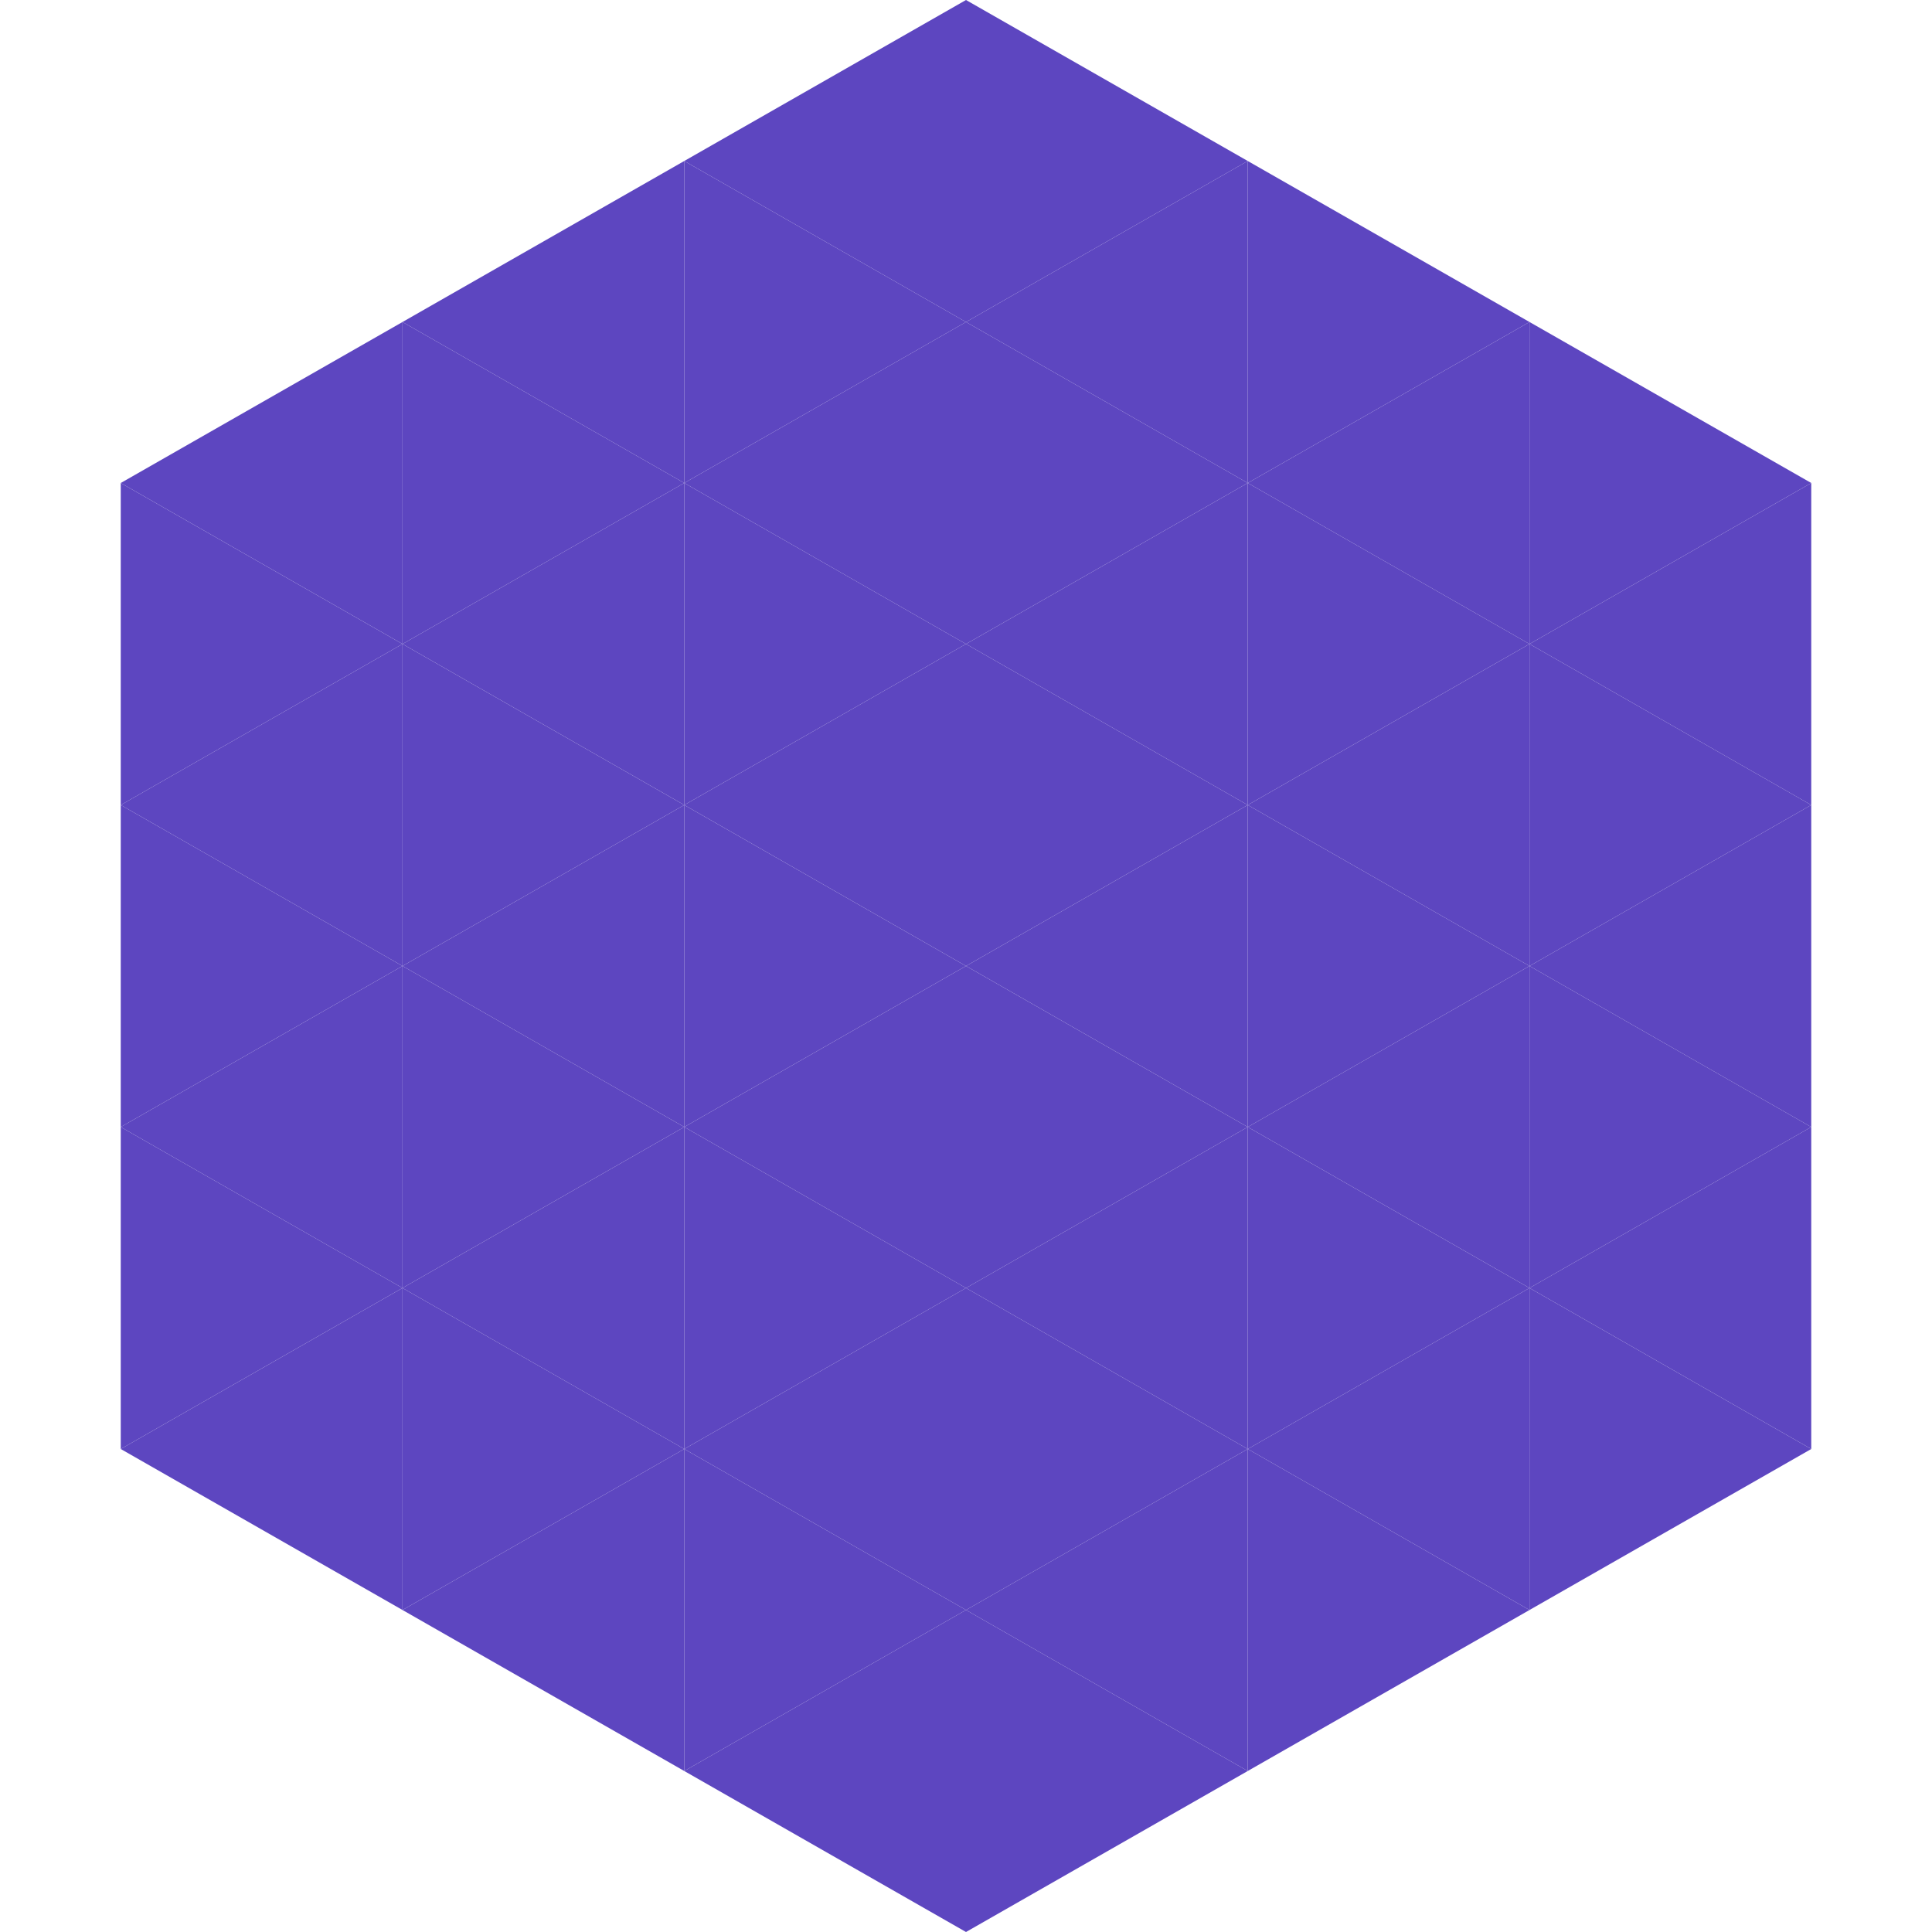 <?xml version="1.0"?>
<!-- Generated by SVGo -->
<svg width="240" height="240"
     xmlns="http://www.w3.org/2000/svg"
     xmlns:xlink="http://www.w3.org/1999/xlink">
<polygon points="50,40 15,60 50,80" style="fill:rgb(93,70,192)" />
<polygon points="190,40 225,60 190,80" style="fill:rgb(93,70,192)" />
<polygon points="15,60 50,80 15,100" style="fill:rgb(93,70,192)" />
<polygon points="225,60 190,80 225,100" style="fill:rgb(93,70,192)" />
<polygon points="50,80 15,100 50,120" style="fill:rgb(93,70,192)" />
<polygon points="190,80 225,100 190,120" style="fill:rgb(93,70,192)" />
<polygon points="15,100 50,120 15,140" style="fill:rgb(93,70,192)" />
<polygon points="225,100 190,120 225,140" style="fill:rgb(93,70,192)" />
<polygon points="50,120 15,140 50,160" style="fill:rgb(93,70,192)" />
<polygon points="190,120 225,140 190,160" style="fill:rgb(93,70,192)" />
<polygon points="15,140 50,160 15,180" style="fill:rgb(93,70,192)" />
<polygon points="225,140 190,160 225,180" style="fill:rgb(93,70,192)" />
<polygon points="50,160 15,180 50,200" style="fill:rgb(93,70,192)" />
<polygon points="190,160 225,180 190,200" style="fill:rgb(93,70,192)" />
<polygon points="15,180 50,200 15,220" style="fill:rgb(255,255,255); fill-opacity:0" />
<polygon points="225,180 190,200 225,220" style="fill:rgb(255,255,255); fill-opacity:0" />
<polygon points="50,0 85,20 50,40" style="fill:rgb(255,255,255); fill-opacity:0" />
<polygon points="190,0 155,20 190,40" style="fill:rgb(255,255,255); fill-opacity:0" />
<polygon points="85,20 50,40 85,60" style="fill:rgb(93,70,192)" />
<polygon points="155,20 190,40 155,60" style="fill:rgb(93,70,192)" />
<polygon points="50,40 85,60 50,80" style="fill:rgb(93,70,192)" />
<polygon points="190,40 155,60 190,80" style="fill:rgb(93,70,192)" />
<polygon points="85,60 50,80 85,100" style="fill:rgb(93,70,192)" />
<polygon points="155,60 190,80 155,100" style="fill:rgb(93,70,192)" />
<polygon points="50,80 85,100 50,120" style="fill:rgb(93,70,192)" />
<polygon points="190,80 155,100 190,120" style="fill:rgb(93,70,192)" />
<polygon points="85,100 50,120 85,140" style="fill:rgb(93,70,192)" />
<polygon points="155,100 190,120 155,140" style="fill:rgb(93,70,192)" />
<polygon points="50,120 85,140 50,160" style="fill:rgb(93,70,192)" />
<polygon points="190,120 155,140 190,160" style="fill:rgb(93,70,192)" />
<polygon points="85,140 50,160 85,180" style="fill:rgb(93,70,192)" />
<polygon points="155,140 190,160 155,180" style="fill:rgb(93,70,192)" />
<polygon points="50,160 85,180 50,200" style="fill:rgb(93,70,192)" />
<polygon points="190,160 155,180 190,200" style="fill:rgb(93,70,192)" />
<polygon points="85,180 50,200 85,220" style="fill:rgb(93,70,192)" />
<polygon points="155,180 190,200 155,220" style="fill:rgb(93,70,192)" />
<polygon points="120,0 85,20 120,40" style="fill:rgb(93,70,192)" />
<polygon points="120,0 155,20 120,40" style="fill:rgb(93,70,192)" />
<polygon points="85,20 120,40 85,60" style="fill:rgb(93,70,192)" />
<polygon points="155,20 120,40 155,60" style="fill:rgb(93,70,192)" />
<polygon points="120,40 85,60 120,80" style="fill:rgb(93,70,192)" />
<polygon points="120,40 155,60 120,80" style="fill:rgb(93,70,192)" />
<polygon points="85,60 120,80 85,100" style="fill:rgb(93,70,192)" />
<polygon points="155,60 120,80 155,100" style="fill:rgb(93,70,192)" />
<polygon points="120,80 85,100 120,120" style="fill:rgb(93,70,192)" />
<polygon points="120,80 155,100 120,120" style="fill:rgb(93,70,192)" />
<polygon points="85,100 120,120 85,140" style="fill:rgb(93,70,192)" />
<polygon points="155,100 120,120 155,140" style="fill:rgb(93,70,192)" />
<polygon points="120,120 85,140 120,160" style="fill:rgb(93,70,192)" />
<polygon points="120,120 155,140 120,160" style="fill:rgb(93,70,192)" />
<polygon points="85,140 120,160 85,180" style="fill:rgb(93,70,192)" />
<polygon points="155,140 120,160 155,180" style="fill:rgb(93,70,192)" />
<polygon points="120,160 85,180 120,200" style="fill:rgb(93,70,192)" />
<polygon points="120,160 155,180 120,200" style="fill:rgb(93,70,192)" />
<polygon points="85,180 120,200 85,220" style="fill:rgb(93,70,192)" />
<polygon points="155,180 120,200 155,220" style="fill:rgb(93,70,192)" />
<polygon points="120,200 85,220 120,240" style="fill:rgb(93,70,192)" />
<polygon points="120,200 155,220 120,240" style="fill:rgb(93,70,192)" />
<polygon points="85,220 120,240 85,260" style="fill:rgb(255,255,255); fill-opacity:0" />
<polygon points="155,220 120,240 155,260" style="fill:rgb(255,255,255); fill-opacity:0" />
</svg>

